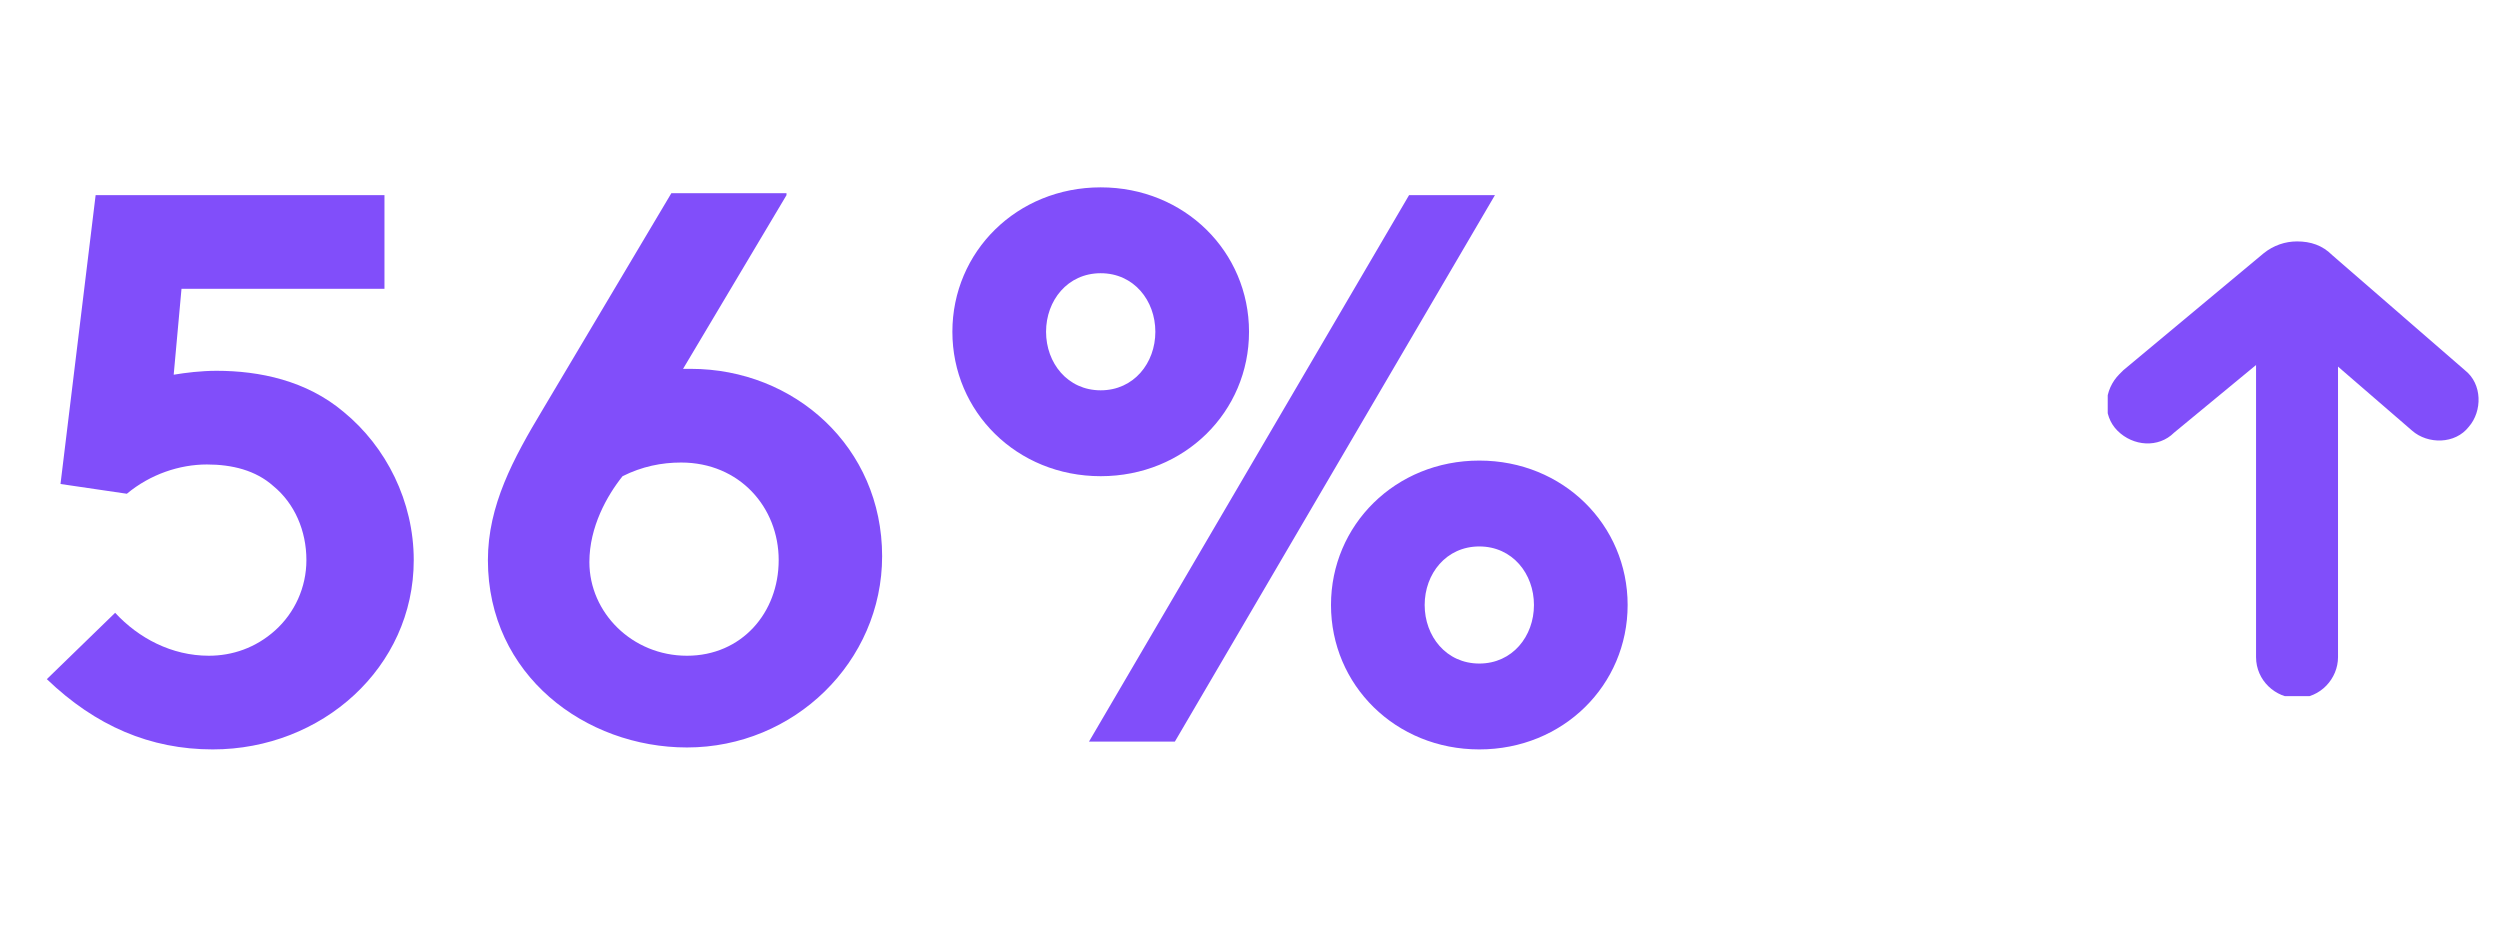 <?xml version="1.0" encoding="utf-8"?>
<!-- Generator: Adobe Illustrator 26.2.1, SVG Export Plug-In . SVG Version: 6.00 Build 0)  -->
<svg version="1.1" id="Layer_1" xmlns="http://www.w3.org/2000/svg" xmlns:xlink="http://www.w3.org/1999/xlink" x="0px" y="0px"
	 viewBox="0 0 128.1 48" style="enable-background:new 0 0 128.1 48;" xml:space="preserve">
<style type="text/css">
	.st0{enable-background:new    ;}
	.st1{fill:#814EFA;}
	.st2{clip-path:url(#SVGID_00000077286094900018552110000013393486991693202820_);}
</style>
<g id="Group_687" transform="translate(-757 -4022)">
	<g class="st0">
		<path class="st1" d="M762.9,4053.4c1.2,1.3,2.9,2.2,4.8,2.2c1.2,0,2.4-0.4,3.4-1.3c1-0.9,1.6-2.2,1.6-3.6c0-1.5-0.6-2.9-1.7-3.8
			c-0.9-0.8-2.1-1.1-3.4-1.1c-1.4,0-2.9,0.5-4.1,1.5l-3.4-0.5l1.8-14.8h14.8v4.8h-10.4l-0.4,4.4c0.6-0.1,1.4-0.2,2.2-0.2
			c2.2,0,4.6,0.5,6.5,2.1c2.2,1.8,3.6,4.6,3.6,7.6c0,5.5-4.7,9.7-10.3,9.7c-3.2,0-6-1.2-8.5-3.6L762.9,4053.4z"/>
		<path class="st1" d="M797.3,4032l-5.3,8.9h0.4c5.3,0,9.8,4,9.8,9.6c0,5.4-4.5,9.8-10,9.8c-5.2,0-10.2-3.7-10.2-9.6
			c0-2.8,1.3-5.2,2.8-7.7l6.6-11.1H797.3z M787.2,4050.8c0,2.6,2.2,4.8,5,4.8c2.8,0,4.7-2.2,4.7-4.9s-2-5-5-5c-1,0-2,0.2-3,0.7
			C788.1,4047.4,787.2,4049,787.2,4050.8z"/>
		<path class="st1" d="M813.4,4031.6c4.3,0,7.6,3.3,7.6,7.4c0,4.1-3.3,7.4-7.6,7.4c-4.3,0-7.6-3.3-7.6-7.4
			C805.8,4034.9,809.1,4031.6,813.4,4031.6z M813.4,4036c-1.7,0-2.8,1.4-2.8,3s1.1,3,2.8,3c1.7,0,2.8-1.4,2.8-3
			S815.1,4036,813.4,4036z M812.8,4060l16.4-28h4.4l-16.4,28H812.8z M832.8,4045.6c4.3,0,7.6,3.3,7.6,7.4s-3.3,7.4-7.6,7.4
			s-7.6-3.3-7.6-7.4S828.5,4045.6,832.8,4045.6z M832.8,4050c-1.7,0-2.8,1.4-2.8,3s1.1,3,2.8,3s2.8-1.4,2.8-3S834.5,4050,832.8,4050
			z"/>
	</g>
	<g id="Group_578" transform="translate(866 4034.37)">
		<g>
			<g>
				<defs>
					<rect id="SVGID_1_" x="-1" y="0" width="19.1" height="23.3"/>
				</defs>
				<clipPath id="SVGID_00000183937077211030592530000003730199080278550167_">
					<use xlink:href="#SVGID_1_"  style="overflow:visible;"/>
				</clipPath>
				<g id="Group_525" style="clip-path:url(#SVGID_00000183937077211030592530000003730199080278550167_);">
					<path id="Path_201" class="st1" d="M8.7,0.8c1.1,0,2.1,0.9,2.1,2.1l0,0v18.4c0,1.1-0.9,2.1-2.1,2.1c-1.1,0-2.1-0.9-2.1-2.1l0,0
						V2.8C6.7,1.7,7.6,0.8,8.7,0.8L8.7,0.8"/>
					<path id="Path_202" class="st1" d="M8.7,0c0.7,0,1.3,0.2,1.8,0.7l6.8,5.9c0.9,0.7,0.9,2.1,0.2,2.9c-0.7,0.9-2.1,0.9-2.9,0.2
						l0,0L8.7,4.6L2.4,9.8c-0.8,0.8-2.1,0.7-2.9-0.1s-0.7-2.1,0.1-2.9c0.1-0.1,0.1-0.1,0.2-0.2l7.2-6C7.5,0.2,8.1,0,8.7,0"/>
				</g>
			</g>
		</g>
	</g>
</g>
</svg>
